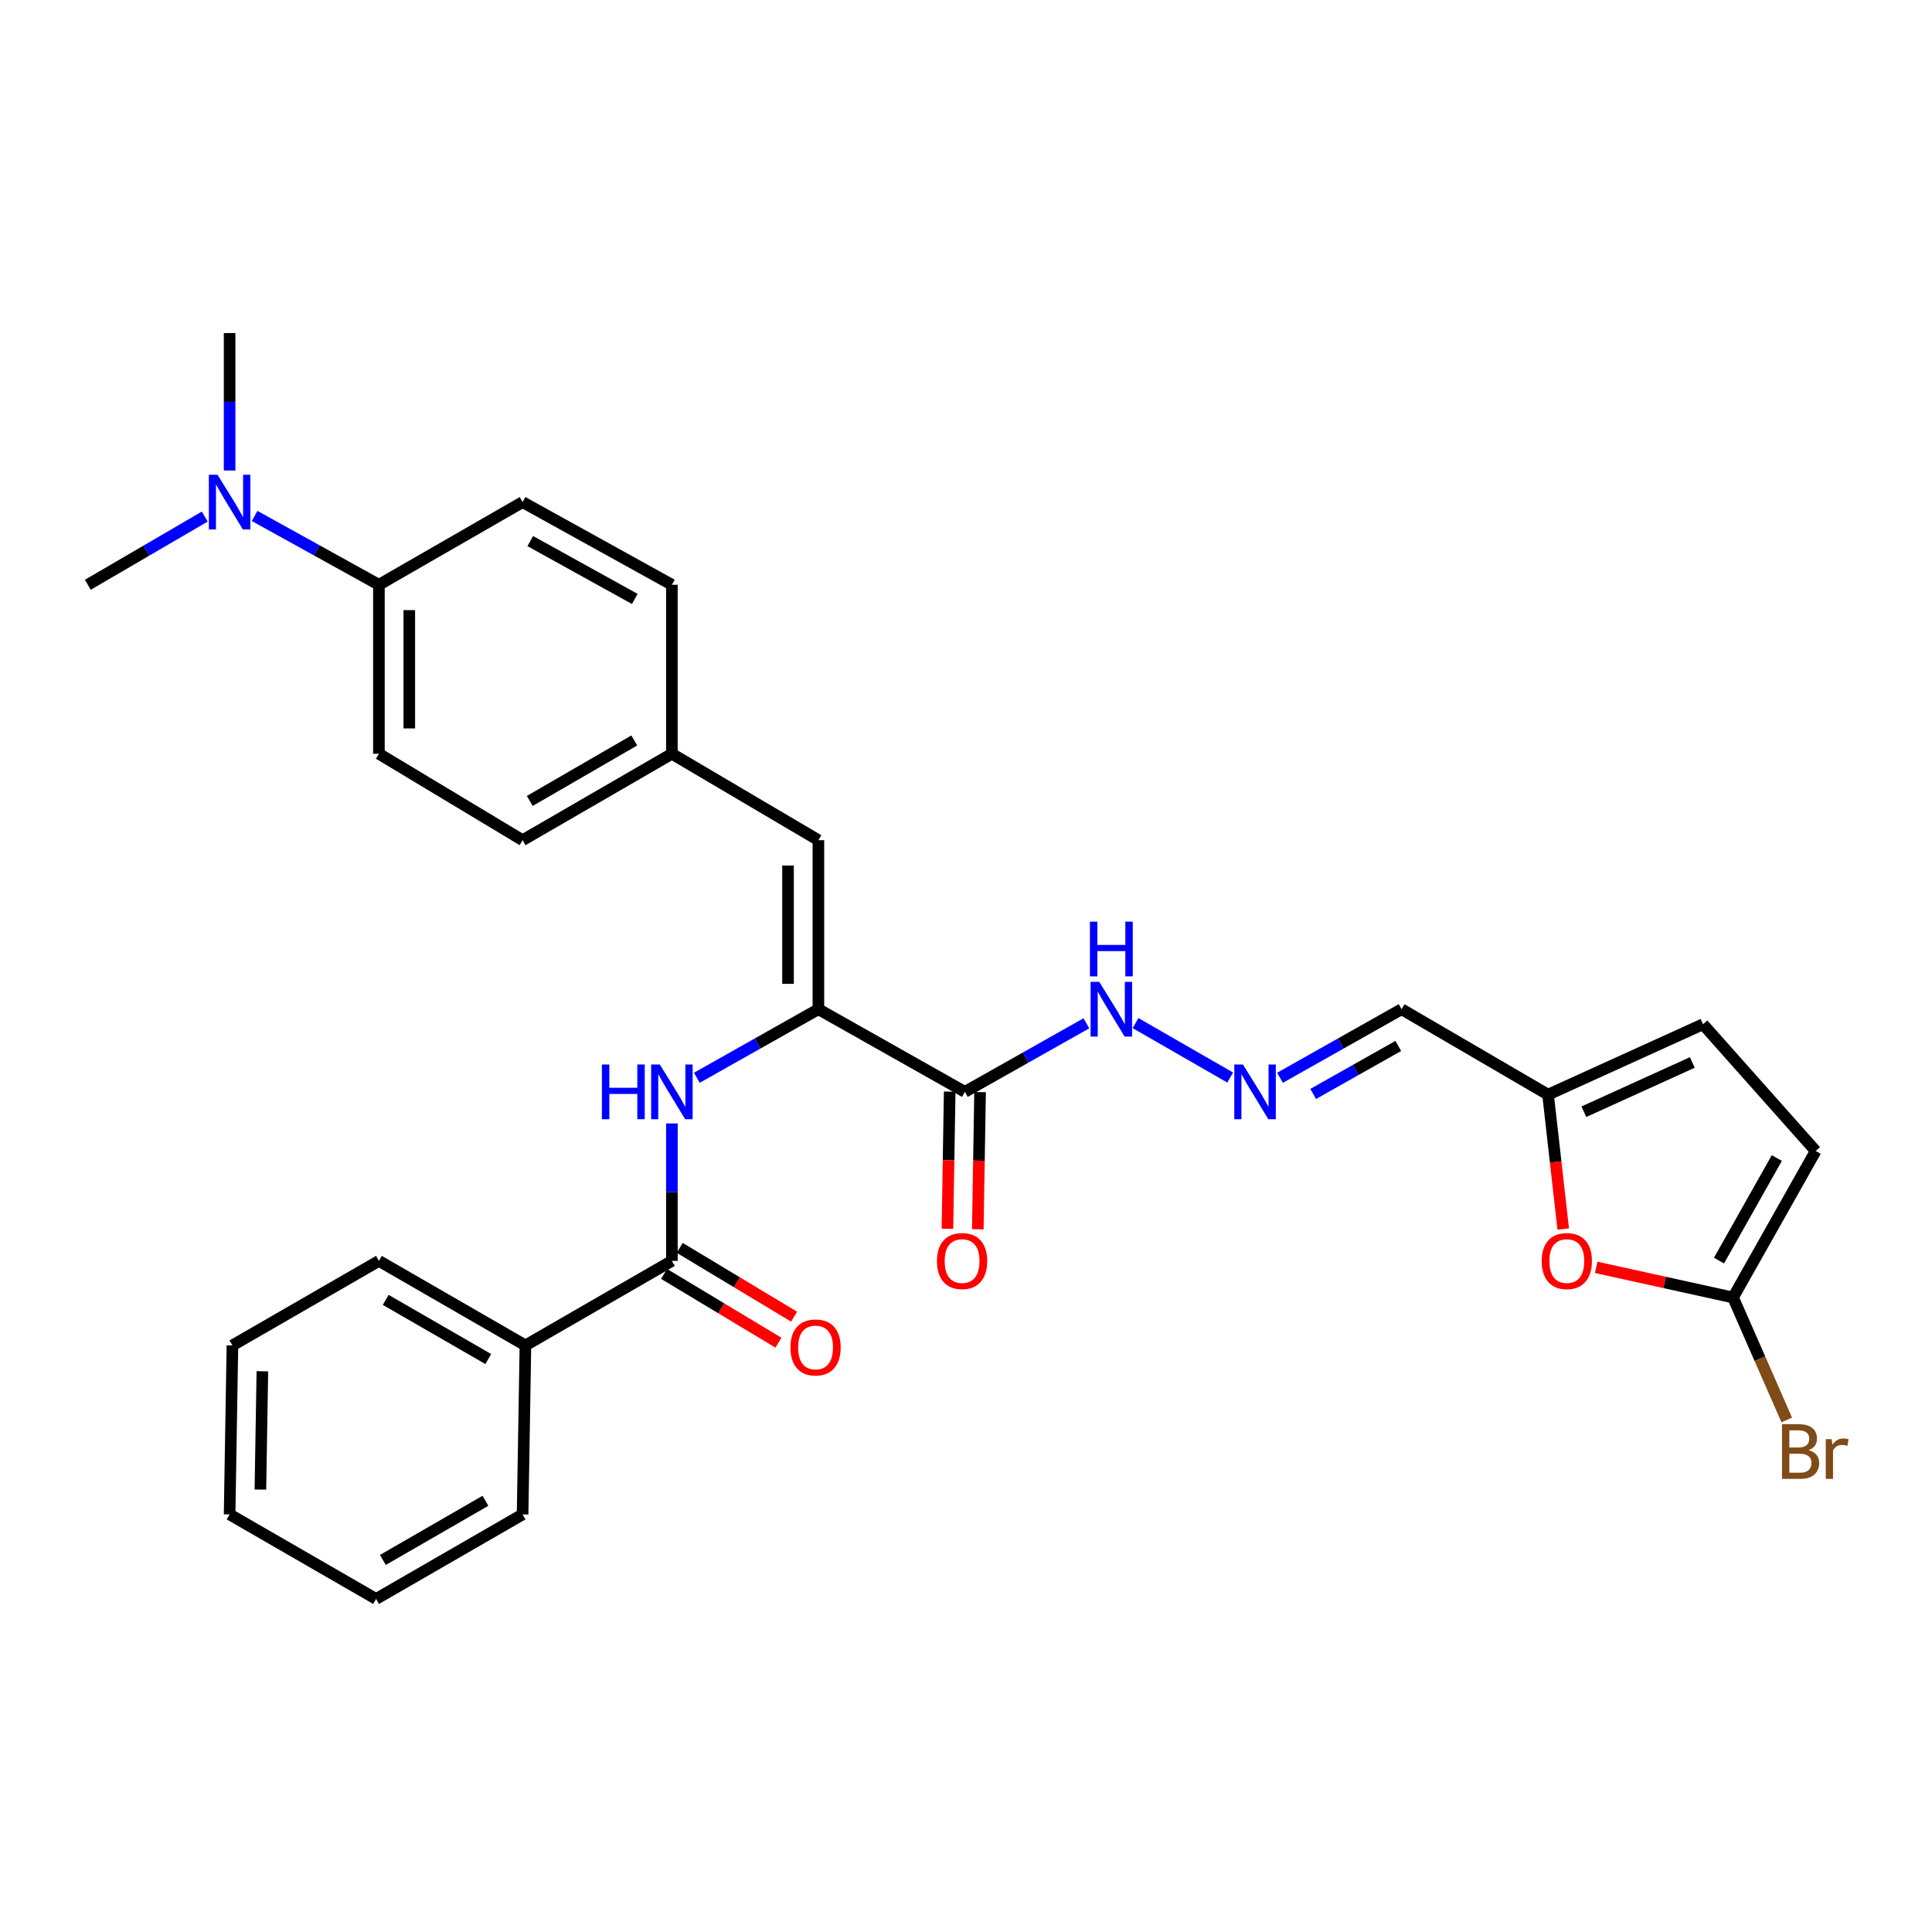 <?xml version='1.0' encoding='iso-8859-1'?>
<svg version='1.1' baseProfile='full'
              xmlns='http://www.w3.org/2000/svg'
                      xmlns:rdkit='http://www.rdkit.org/xml'
                      xmlns:xlink='http://www.w3.org/1999/xlink'
                  xml:space='preserve'
width='1000px' height='1000px' viewBox='0 0 1000 1000'>
<!-- END OF HEADER -->
<rect style='opacity:1.0;fill:#FFFFFF;stroke:none' width='1000' height='1000' x='0' y='0'> </rect>
<path class='bond-0' d='M 423.602,522.361 L 499.418,565.143' style='fill:none;fill-rule:evenodd;stroke:#000000;stroke-width:6px;stroke-linecap:butt;stroke-linejoin:miter;stroke-opacity:1' />
<path class='bond-1' d='M 423.602,522.361 L 392.143,540.108' style='fill:none;fill-rule:evenodd;stroke:#000000;stroke-width:6px;stroke-linecap:butt;stroke-linejoin:miter;stroke-opacity:1' />
<path class='bond-1' d='M 392.143,540.108 L 360.685,557.856' style='fill:none;fill-rule:evenodd;stroke:#0000FF;stroke-width:6px;stroke-linecap:butt;stroke-linejoin:miter;stroke-opacity:1' />
<path class='bond-4' d='M 423.602,522.361 L 423.602,434.884' style='fill:none;fill-rule:evenodd;stroke:#000000;stroke-width:6px;stroke-linecap:butt;stroke-linejoin:miter;stroke-opacity:1' />
<path class='bond-4' d='M 407.879,509.239 L 407.879,448.005' style='fill:none;fill-rule:evenodd;stroke:#000000;stroke-width:6px;stroke-linecap:butt;stroke-linejoin:miter;stroke-opacity:1' />
<path class='bond-11' d='M 499.418,565.143 L 530.868,547.396' style='fill:none;fill-rule:evenodd;stroke:#000000;stroke-width:6px;stroke-linecap:butt;stroke-linejoin:miter;stroke-opacity:1' />
<path class='bond-11' d='M 530.868,547.396 L 562.318,529.649' style='fill:none;fill-rule:evenodd;stroke:#0000FF;stroke-width:6px;stroke-linecap:butt;stroke-linejoin:miter;stroke-opacity:1' />
<path class='bond-13' d='M 491.558,565.013 L 490.973,600.507' style='fill:none;fill-rule:evenodd;stroke:#000000;stroke-width:6px;stroke-linecap:butt;stroke-linejoin:miter;stroke-opacity:1' />
<path class='bond-13' d='M 490.973,600.507 L 490.389,636' style='fill:none;fill-rule:evenodd;stroke:#FF0000;stroke-width:6px;stroke-linecap:butt;stroke-linejoin:miter;stroke-opacity:1' />
<path class='bond-13' d='M 507.278,565.272 L 506.694,600.766' style='fill:none;fill-rule:evenodd;stroke:#000000;stroke-width:6px;stroke-linecap:butt;stroke-linejoin:miter;stroke-opacity:1' />
<path class='bond-13' d='M 506.694,600.766 L 506.109,636.259' style='fill:none;fill-rule:evenodd;stroke:#FF0000;stroke-width:6px;stroke-linecap:butt;stroke-linejoin:miter;stroke-opacity:1' />
<path class='bond-2' d='M 347.768,581.49 L 347.768,617.064' style='fill:none;fill-rule:evenodd;stroke:#0000FF;stroke-width:6px;stroke-linecap:butt;stroke-linejoin:miter;stroke-opacity:1' />
<path class='bond-2' d='M 347.768,617.064 L 347.768,652.637' style='fill:none;fill-rule:evenodd;stroke:#000000;stroke-width:6px;stroke-linecap:butt;stroke-linejoin:miter;stroke-opacity:1' />
<path class='bond-14' d='M 343.717,659.374 L 373.315,677.173' style='fill:none;fill-rule:evenodd;stroke:#000000;stroke-width:6px;stroke-linecap:butt;stroke-linejoin:miter;stroke-opacity:1' />
<path class='bond-14' d='M 373.315,677.173 L 402.914,694.973' style='fill:none;fill-rule:evenodd;stroke:#FF0000;stroke-width:6px;stroke-linecap:butt;stroke-linejoin:miter;stroke-opacity:1' />
<path class='bond-14' d='M 351.819,645.9 L 381.418,663.7' style='fill:none;fill-rule:evenodd;stroke:#000000;stroke-width:6px;stroke-linecap:butt;stroke-linejoin:miter;stroke-opacity:1' />
<path class='bond-14' d='M 381.418,663.7 L 411.016,681.499' style='fill:none;fill-rule:evenodd;stroke:#FF0000;stroke-width:6px;stroke-linecap:butt;stroke-linejoin:miter;stroke-opacity:1' />
<path class='bond-16' d='M 347.768,652.637 L 271.96,696.38' style='fill:none;fill-rule:evenodd;stroke:#000000;stroke-width:6px;stroke-linecap:butt;stroke-linejoin:miter;stroke-opacity:1' />
<path class='bond-3' d='M 897.026,671.583 L 861.605,663.784' style='fill:none;fill-rule:evenodd;stroke:#000000;stroke-width:6px;stroke-linecap:butt;stroke-linejoin:miter;stroke-opacity:1' />
<path class='bond-3' d='M 861.605,663.784 L 826.184,655.985' style='fill:none;fill-rule:evenodd;stroke:#FF0000;stroke-width:6px;stroke-linecap:butt;stroke-linejoin:miter;stroke-opacity:1' />
<path class='bond-20' d='M 897.026,671.583 L 910.926,703.279' style='fill:none;fill-rule:evenodd;stroke:#000000;stroke-width:6px;stroke-linecap:butt;stroke-linejoin:miter;stroke-opacity:1' />
<path class='bond-20' d='M 910.926,703.279 L 924.826,734.976' style='fill:none;fill-rule:evenodd;stroke:#7F4C19;stroke-width:6px;stroke-linecap:butt;stroke-linejoin:miter;stroke-opacity:1' />
<path class='bond-32' d='M 897.026,671.583 L 939.791,595.749' style='fill:none;fill-rule:evenodd;stroke:#000000;stroke-width:6px;stroke-linecap:butt;stroke-linejoin:miter;stroke-opacity:1' />
<path class='bond-32' d='M 889.746,652.485 L 919.681,599.401' style='fill:none;fill-rule:evenodd;stroke:#000000;stroke-width:6px;stroke-linecap:butt;stroke-linejoin:miter;stroke-opacity:1' />
<path class='bond-17' d='M 423.602,434.884 L 347.768,390.154' style='fill:none;fill-rule:evenodd;stroke:#000000;stroke-width:6px;stroke-linecap:butt;stroke-linejoin:miter;stroke-opacity:1' />
<path class='bond-5' d='M 809.121,636.152 L 805.195,601.368' style='fill:none;fill-rule:evenodd;stroke:#FF0000;stroke-width:6px;stroke-linecap:butt;stroke-linejoin:miter;stroke-opacity:1' />
<path class='bond-5' d='M 805.195,601.368 L 801.269,566.584' style='fill:none;fill-rule:evenodd;stroke:#000000;stroke-width:6px;stroke-linecap:butt;stroke-linejoin:miter;stroke-opacity:1' />
<path class='bond-6' d='M 801.269,566.584 L 725.461,522.361' style='fill:none;fill-rule:evenodd;stroke:#000000;stroke-width:6px;stroke-linecap:butt;stroke-linejoin:miter;stroke-opacity:1' />
<path class='bond-9' d='M 801.269,566.584 L 881.461,530.152' style='fill:none;fill-rule:evenodd;stroke:#000000;stroke-width:6px;stroke-linecap:butt;stroke-linejoin:miter;stroke-opacity:1' />
<path class='bond-9' d='M 819.801,575.433 L 875.935,549.931' style='fill:none;fill-rule:evenodd;stroke:#000000;stroke-width:6px;stroke-linecap:butt;stroke-linejoin:miter;stroke-opacity:1' />
<path class='bond-7' d='M 636.733,557.732 L 587.748,529.558' style='fill:none;fill-rule:evenodd;stroke:#0000FF;stroke-width:6px;stroke-linecap:butt;stroke-linejoin:miter;stroke-opacity:1' />
<path class='bond-10' d='M 662.535,557.856 L 693.998,540.108' style='fill:none;fill-rule:evenodd;stroke:#0000FF;stroke-width:6px;stroke-linecap:butt;stroke-linejoin:miter;stroke-opacity:1' />
<path class='bond-10' d='M 693.998,540.108 L 725.461,522.361' style='fill:none;fill-rule:evenodd;stroke:#000000;stroke-width:6px;stroke-linecap:butt;stroke-linejoin:miter;stroke-opacity:1' />
<path class='bond-10' d='M 679.699,566.226 L 701.723,553.802' style='fill:none;fill-rule:evenodd;stroke:#0000FF;stroke-width:6px;stroke-linecap:butt;stroke-linejoin:miter;stroke-opacity:1' />
<path class='bond-10' d='M 701.723,553.802 L 723.747,541.379' style='fill:none;fill-rule:evenodd;stroke:#000000;stroke-width:6px;stroke-linecap:butt;stroke-linejoin:miter;stroke-opacity:1' />
<path class='bond-8' d='M 939.791,595.749 L 881.461,530.152' style='fill:none;fill-rule:evenodd;stroke:#000000;stroke-width:6px;stroke-linecap:butt;stroke-linejoin:miter;stroke-opacity:1' />
<path class='bond-12' d='M 196.126,302.677 L 196.126,390.154' style='fill:none;fill-rule:evenodd;stroke:#000000;stroke-width:6px;stroke-linecap:butt;stroke-linejoin:miter;stroke-opacity:1' />
<path class='bond-12' d='M 211.849,315.798 L 211.849,377.032' style='fill:none;fill-rule:evenodd;stroke:#000000;stroke-width:6px;stroke-linecap:butt;stroke-linejoin:miter;stroke-opacity:1' />
<path class='bond-15' d='M 196.126,302.677 L 163.959,284.866' style='fill:none;fill-rule:evenodd;stroke:#000000;stroke-width:6px;stroke-linecap:butt;stroke-linejoin:miter;stroke-opacity:1' />
<path class='bond-15' d='M 163.959,284.866 L 131.791,267.055' style='fill:none;fill-rule:evenodd;stroke:#0000FF;stroke-width:6px;stroke-linecap:butt;stroke-linejoin:miter;stroke-opacity:1' />
<path class='bond-30' d='M 196.126,302.677 L 270.493,259.886' style='fill:none;fill-rule:evenodd;stroke:#000000;stroke-width:6px;stroke-linecap:butt;stroke-linejoin:miter;stroke-opacity:1' />
<path class='bond-23' d='M 105.979,267.386 L 75.717,285.031' style='fill:none;fill-rule:evenodd;stroke:#0000FF;stroke-width:6px;stroke-linecap:butt;stroke-linejoin:miter;stroke-opacity:1' />
<path class='bond-23' d='M 75.717,285.031 L 45.455,302.677' style='fill:none;fill-rule:evenodd;stroke:#000000;stroke-width:6px;stroke-linecap:butt;stroke-linejoin:miter;stroke-opacity:1' />
<path class='bond-24' d='M 118.843,243.538 L 118.843,207.965' style='fill:none;fill-rule:evenodd;stroke:#0000FF;stroke-width:6px;stroke-linecap:butt;stroke-linejoin:miter;stroke-opacity:1' />
<path class='bond-24' d='M 118.843,207.965 L 118.843,172.391' style='fill:none;fill-rule:evenodd;stroke:#000000;stroke-width:6px;stroke-linecap:butt;stroke-linejoin:miter;stroke-opacity:1' />
<path class='bond-25' d='M 271.96,696.38 L 196.126,652.637' style='fill:none;fill-rule:evenodd;stroke:#000000;stroke-width:6px;stroke-linecap:butt;stroke-linejoin:miter;stroke-opacity:1' />
<path class='bond-25' d='M 252.729,703.438 L 199.646,672.818' style='fill:none;fill-rule:evenodd;stroke:#000000;stroke-width:6px;stroke-linecap:butt;stroke-linejoin:miter;stroke-opacity:1' />
<path class='bond-26' d='M 271.96,696.38 L 270.493,783.857' style='fill:none;fill-rule:evenodd;stroke:#000000;stroke-width:6px;stroke-linecap:butt;stroke-linejoin:miter;stroke-opacity:1' />
<path class='bond-21' d='M 347.768,390.154 L 347.768,302.677' style='fill:none;fill-rule:evenodd;stroke:#000000;stroke-width:6px;stroke-linecap:butt;stroke-linejoin:miter;stroke-opacity:1' />
<path class='bond-22' d='M 347.768,390.154 L 270.493,434.884' style='fill:none;fill-rule:evenodd;stroke:#000000;stroke-width:6px;stroke-linecap:butt;stroke-linejoin:miter;stroke-opacity:1' />
<path class='bond-22' d='M 328.3,383.256 L 274.208,414.567' style='fill:none;fill-rule:evenodd;stroke:#000000;stroke-width:6px;stroke-linecap:butt;stroke-linejoin:miter;stroke-opacity:1' />
<path class='bond-18' d='M 270.493,259.886 L 347.768,302.677' style='fill:none;fill-rule:evenodd;stroke:#000000;stroke-width:6px;stroke-linecap:butt;stroke-linejoin:miter;stroke-opacity:1' />
<path class='bond-18' d='M 274.468,280.059 L 328.56,310.012' style='fill:none;fill-rule:evenodd;stroke:#000000;stroke-width:6px;stroke-linecap:butt;stroke-linejoin:miter;stroke-opacity:1' />
<path class='bond-19' d='M 196.126,390.154 L 270.493,434.884' style='fill:none;fill-rule:evenodd;stroke:#000000;stroke-width:6px;stroke-linecap:butt;stroke-linejoin:miter;stroke-opacity:1' />
<path class='bond-28' d='M 196.126,652.637 L 120.301,696.38' style='fill:none;fill-rule:evenodd;stroke:#000000;stroke-width:6px;stroke-linecap:butt;stroke-linejoin:miter;stroke-opacity:1' />
<path class='bond-27' d='M 270.493,783.857 L 194.659,827.609' style='fill:none;fill-rule:evenodd;stroke:#000000;stroke-width:6px;stroke-linecap:butt;stroke-linejoin:miter;stroke-opacity:1' />
<path class='bond-27' d='M 251.261,776.802 L 198.177,807.428' style='fill:none;fill-rule:evenodd;stroke:#000000;stroke-width:6px;stroke-linecap:butt;stroke-linejoin:miter;stroke-opacity:1' />
<path class='bond-29' d='M 194.659,827.609 L 118.843,783.857' style='fill:none;fill-rule:evenodd;stroke:#000000;stroke-width:6px;stroke-linecap:butt;stroke-linejoin:miter;stroke-opacity:1' />
<path class='bond-31' d='M 120.301,696.38 L 118.843,783.857' style='fill:none;fill-rule:evenodd;stroke:#000000;stroke-width:6px;stroke-linecap:butt;stroke-linejoin:miter;stroke-opacity:1' />
<path class='bond-31' d='M 135.803,709.764 L 134.782,770.998' style='fill:none;fill-rule:evenodd;stroke:#000000;stroke-width:6px;stroke-linecap:butt;stroke-linejoin:miter;stroke-opacity:1' />
<path  class='atom-2' d='M 311.548 550.983
L 315.388 550.983
L 315.388 563.023
L 329.868 563.023
L 329.868 550.983
L 333.708 550.983
L 333.708 579.303
L 329.868 579.303
L 329.868 566.223
L 315.388 566.223
L 315.388 579.303
L 311.548 579.303
L 311.548 550.983
' fill='#0000FF'/>
<path  class='atom-2' d='M 341.508 550.983
L 350.788 565.983
Q 351.708 567.463, 353.188 570.143
Q 354.668 572.823, 354.748 572.983
L 354.748 550.983
L 358.508 550.983
L 358.508 579.303
L 354.628 579.303
L 344.668 562.903
Q 343.508 560.983, 342.268 558.783
Q 341.068 556.583, 340.708 555.903
L 340.708 579.303
L 337.028 579.303
L 337.028 550.983
L 341.508 550.983
' fill='#0000FF'/>
<path  class='atom-6' d='M 797.981 652.717
Q 797.981 645.917, 801.341 642.117
Q 804.701 638.317, 810.981 638.317
Q 817.261 638.317, 820.621 642.117
Q 823.981 645.917, 823.981 652.717
Q 823.981 659.597, 820.581 663.517
Q 817.181 667.397, 810.981 667.397
Q 804.741 667.397, 801.341 663.517
Q 797.981 659.637, 797.981 652.717
M 810.981 664.197
Q 815.301 664.197, 817.621 661.317
Q 819.981 658.397, 819.981 652.717
Q 819.981 647.157, 817.621 644.357
Q 815.301 641.517, 810.981 641.517
Q 806.661 641.517, 804.301 644.317
Q 801.981 647.117, 801.981 652.717
Q 801.981 658.437, 804.301 661.317
Q 806.661 664.197, 810.981 664.197
' fill='#FF0000'/>
<path  class='atom-8' d='M 643.358 550.983
L 652.638 565.983
Q 653.558 567.463, 655.038 570.143
Q 656.518 572.823, 656.598 572.983
L 656.598 550.983
L 660.358 550.983
L 660.358 579.303
L 656.478 579.303
L 646.518 562.903
Q 645.358 560.983, 644.118 558.783
Q 642.918 556.583, 642.558 555.903
L 642.558 579.303
L 638.878 579.303
L 638.878 550.983
L 643.358 550.983
' fill='#0000FF'/>
<path  class='atom-12' d='M 568.975 508.201
L 578.255 523.201
Q 579.175 524.681, 580.655 527.361
Q 582.135 530.041, 582.215 530.201
L 582.215 508.201
L 585.975 508.201
L 585.975 536.521
L 582.095 536.521
L 572.135 520.121
Q 570.975 518.201, 569.735 516.001
Q 568.535 513.801, 568.175 513.121
L 568.175 536.521
L 564.495 536.521
L 564.495 508.201
L 568.975 508.201
' fill='#0000FF'/>
<path  class='atom-12' d='M 564.155 477.049
L 567.995 477.049
L 567.995 489.089
L 582.475 489.089
L 582.475 477.049
L 586.315 477.049
L 586.315 505.369
L 582.475 505.369
L 582.475 492.289
L 567.995 492.289
L 567.995 505.369
L 564.155 505.369
L 564.155 477.049
' fill='#0000FF'/>
<path  class='atom-14' d='M 484.977 652.717
Q 484.977 645.917, 488.337 642.117
Q 491.697 638.317, 497.977 638.317
Q 504.257 638.317, 507.617 642.117
Q 510.977 645.917, 510.977 652.717
Q 510.977 659.597, 507.577 663.517
Q 504.177 667.397, 497.977 667.397
Q 491.737 667.397, 488.337 663.517
Q 484.977 659.637, 484.977 652.717
M 497.977 664.197
Q 502.297 664.197, 504.617 661.317
Q 506.977 658.397, 506.977 652.717
Q 506.977 647.157, 504.617 644.357
Q 502.297 641.517, 497.977 641.517
Q 493.657 641.517, 491.297 644.317
Q 488.977 647.117, 488.977 652.717
Q 488.977 658.437, 491.297 661.317
Q 493.657 664.197, 497.977 664.197
' fill='#FF0000'/>
<path  class='atom-15' d='M 409.134 697.438
Q 409.134 690.638, 412.494 686.838
Q 415.854 683.038, 422.134 683.038
Q 428.414 683.038, 431.774 686.838
Q 435.134 690.638, 435.134 697.438
Q 435.134 704.318, 431.734 708.238
Q 428.334 712.118, 422.134 712.118
Q 415.894 712.118, 412.494 708.238
Q 409.134 704.358, 409.134 697.438
M 422.134 708.918
Q 426.454 708.918, 428.774 706.038
Q 431.134 703.118, 431.134 697.438
Q 431.134 691.878, 428.774 689.078
Q 426.454 686.238, 422.134 686.238
Q 417.814 686.238, 415.454 689.038
Q 413.134 691.838, 413.134 697.438
Q 413.134 703.158, 415.454 706.038
Q 417.814 708.918, 422.134 708.918
' fill='#FF0000'/>
<path  class='atom-16' d='M 112.583 245.726
L 121.863 260.726
Q 122.783 262.206, 124.263 264.886
Q 125.743 267.566, 125.823 267.726
L 125.823 245.726
L 129.583 245.726
L 129.583 274.046
L 125.703 274.046
L 115.743 257.646
Q 114.583 255.726, 113.343 253.526
Q 112.143 251.326, 111.783 250.646
L 111.783 274.046
L 108.103 274.046
L 108.103 245.726
L 112.583 245.726
' fill='#0000FF'/>
<path  class='atom-21' d='M 936.131 750.592
Q 938.851 751.352, 940.211 753.032
Q 941.611 754.672, 941.611 757.112
Q 941.611 761.032, 939.091 763.272
Q 936.611 765.472, 931.891 765.472
L 922.371 765.472
L 922.371 737.152
L 930.731 737.152
Q 935.571 737.152, 938.011 739.112
Q 940.451 741.072, 940.451 744.672
Q 940.451 748.952, 936.131 750.592
M 926.171 740.352
L 926.171 749.232
L 930.731 749.232
Q 933.531 749.232, 934.971 748.112
Q 936.451 746.952, 936.451 744.672
Q 936.451 740.352, 930.731 740.352
L 926.171 740.352
M 931.891 762.272
Q 934.651 762.272, 936.131 760.952
Q 937.611 759.632, 937.611 757.112
Q 937.611 754.792, 935.971 753.632
Q 934.371 752.432, 931.291 752.432
L 926.171 752.432
L 926.171 762.272
L 931.891 762.272
' fill='#7F4C19'/>
<path  class='atom-21' d='M 948.051 744.912
L 948.491 747.752
Q 950.651 744.552, 954.171 744.552
Q 955.291 744.552, 956.811 744.952
L 956.211 748.312
Q 954.491 747.912, 953.531 747.912
Q 951.851 747.912, 950.731 748.592
Q 949.651 749.232, 948.771 750.792
L 948.771 765.472
L 945.011 765.472
L 945.011 744.912
L 948.051 744.912
' fill='#7F4C19'/>
</svg>
